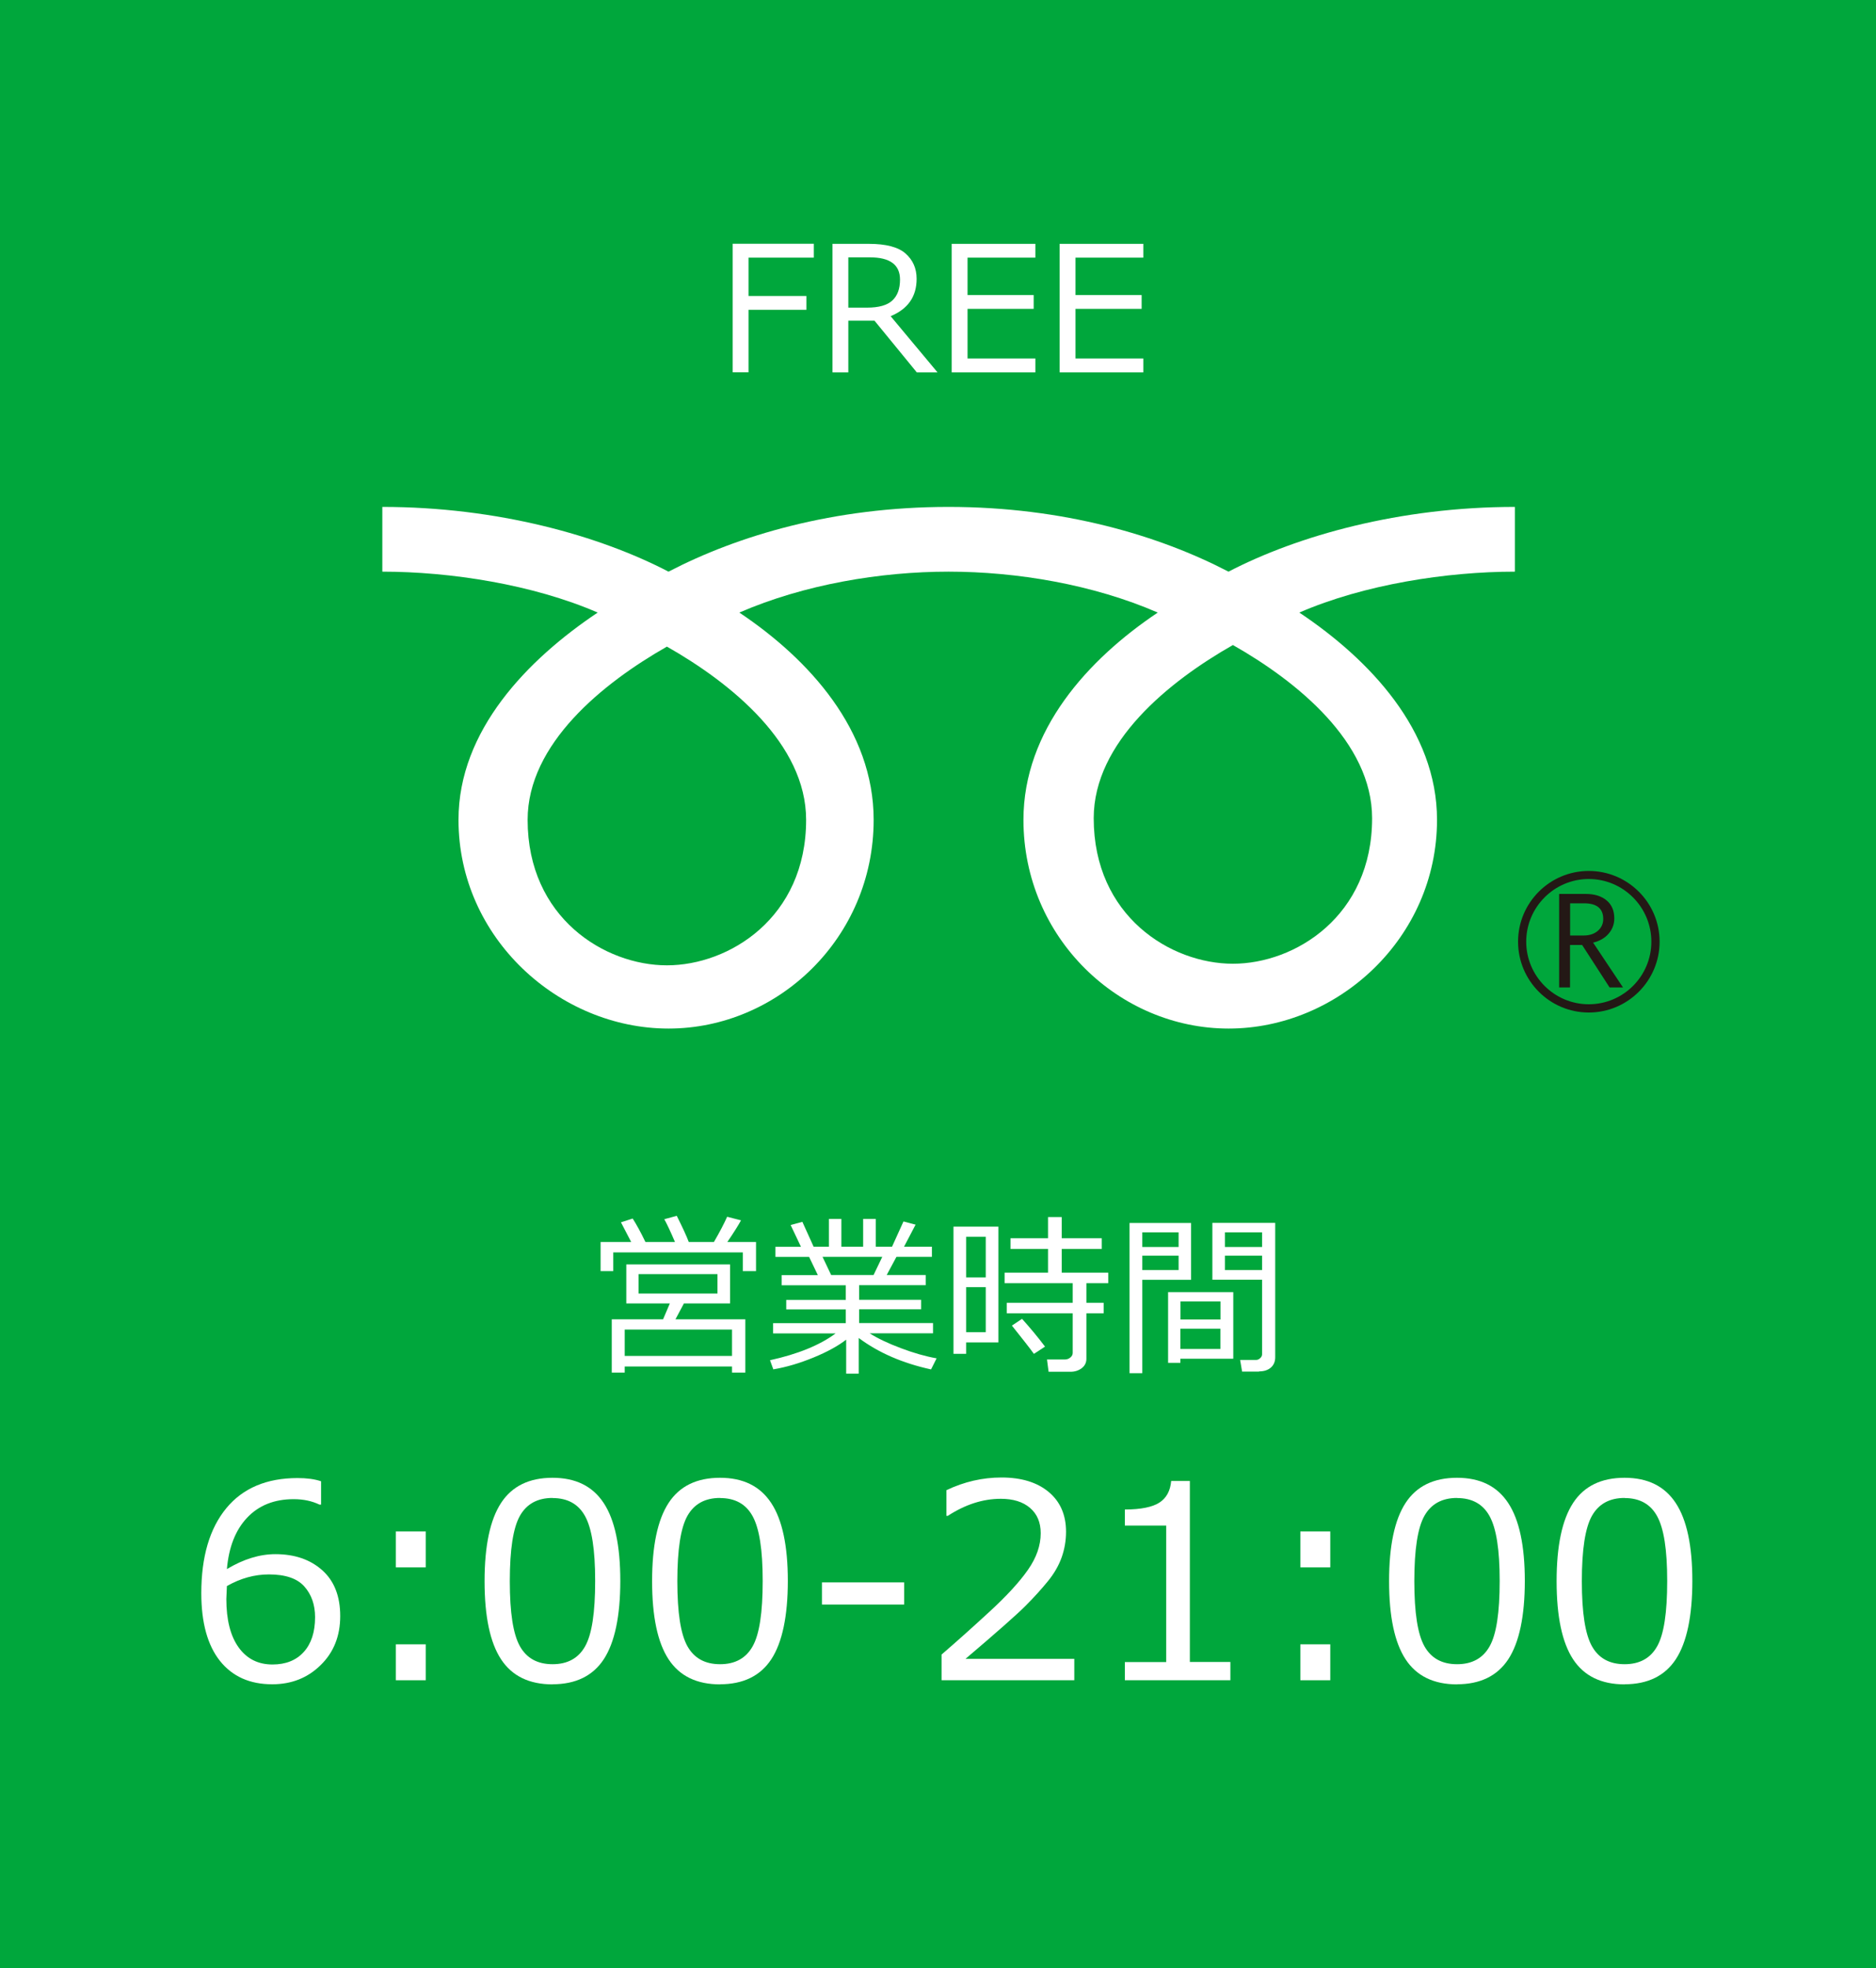 <?xml version="1.0" encoding="UTF-8"?>
<svg id="_レイヤー_1" data-name="レイヤー_1" xmlns="http://www.w3.org/2000/svg" viewBox="0 0 200 209.79">
  <defs>
    <style>
      .cls-1 {
        fill: #231815;
      }

      .cls-2 {
        fill: #00a73c;
      }

      .cls-3 {
        fill: #fff;
      }
    </style>
  </defs>
  <rect class="cls-2" width="200" height="209.79"/>
  <g>
    <path class="cls-1" d="M161.84,100.37c0,4.16,3.38,7.55,7.54,7.55s7.55-3.39,7.55-7.55-3.39-7.54-7.55-7.54-7.54,3.38-7.54,7.54M162.71,100.37c0-3.68,2.99-6.68,6.67-6.68s6.67,3,6.67,6.68-2.99,6.67-6.67,6.67-6.67-3-6.67-6.67Z"/>
    <path class="cls-1" d="M173.05,105.25h-1.45l-2.93-4.53h-1.29v4.53h-1.16v-9.97h2.82c.95,0,1.69.23,2.24.69.55.46.82,1.1.82,1.92,0,.61-.2,1.15-.6,1.62-.4.47-.96.79-1.66.96l3.19,4.78M167.39,99.71h1.46c.61,0,1.11-.17,1.5-.5.38-.34.57-.75.57-1.26,0-1.11-.68-1.67-2.04-1.67h-1.49v3.42Z"/>
  </g>
  <path class="cls-3" d="M71.1,102.89c-6.62,0-14.85-5.06-14.85-15.51,0-8.11,8.03-14.58,14.85-18.46,6.82,3.87,14.84,10.35,14.84,18.46,0,10.45-8.22,15.51-14.84,15.51M116.6,87.21c0-8.11,8.03-14.59,14.84-18.46,6.82,3.87,14.84,10.35,14.84,18.46,0,10.44-8.22,15.51-14.84,15.51s-14.84-5.06-14.84-15.51M161.5,54.03c-12.27,0-23.14,3.06-30.53,6.9-7.38-3.84-17.58-6.9-29.85-6.9s-22.47,3.06-29.85,6.9c-7.38-3.84-18.24-6.9-30.51-6.9v6.9c7.25,0,16.05,1.36,22.96,4.36-7.46,4.99-14.84,12.55-14.84,22.09,0,12.61,10.74,22.25,22.39,22.25s21.87-9.64,21.87-22.25c0-9.54-6.86-17.1-14.32-22.09,6.91-3,15.05-4.36,22.31-4.36s15.4,1.36,22.3,4.36c-7.46,4.99-14.32,12.55-14.32,22.09,0,12.61,10.22,22.25,21.87,22.25s22.22-9.64,22.22-22.25c0-9.54-7.21-17.1-14.68-22.09,6.91-3,15.73-4.36,22.98-4.36v-6.9Z"/>
  <g>
    <path class="cls-3" d="M34.23,157.88v2.49h-.17c-.79-.38-1.7-.58-2.75-.58-2.07,0-3.72.66-4.96,1.97s-1.96,3.14-2.16,5.48c1.77-1.06,3.49-1.59,5.17-1.59,2.05,0,3.71.57,4.99,1.71,1.28,1.14,1.92,2.77,1.92,4.89s-.69,3.86-2.08,5.22c-1.39,1.37-3.11,2.05-5.17,2.05-2.39,0-4.24-.83-5.57-2.49-1.32-1.66-1.99-4.07-1.99-7.22,0-3.88.89-6.9,2.66-9.05,1.77-2.15,4.31-3.22,7.6-3.22.99,0,1.83.11,2.5.34ZM24.19,169.04c-.04.77-.06,1.23-.06,1.39,0,2.23.44,3.95,1.31,5.16s2.07,1.82,3.61,1.82c1.41,0,2.52-.44,3.33-1.33.8-.88,1.21-2.12,1.21-3.71,0-1.32-.38-2.41-1.14-3.27-.76-.86-2.02-1.29-3.78-1.29-1.53,0-3.02.41-4.48,1.24Z"/>
    <path class="cls-3" d="M45.39,167.06h-3.19v-3.83h3.19v3.83ZM45.39,179.09h-3.19v-3.83h3.19v3.83Z"/>
    <path class="cls-3" d="M58.91,179.53c-2.49,0-4.32-.89-5.49-2.67-1.17-1.78-1.76-4.55-1.76-8.33s.59-6.55,1.76-8.34,3-2.68,5.48-2.68,4.28.9,5.46,2.69c1.18,1.79,1.77,4.56,1.77,8.3s-.59,6.56-1.76,8.35c-1.17,1.78-3,2.67-5.48,2.67ZM58.91,159.66c-1.6,0-2.76.63-3.48,1.9s-1.08,3.59-1.08,6.97.36,5.66,1.08,6.94,1.88,1.91,3.48,1.91,2.76-.64,3.47-1.91c.72-1.27,1.07-3.59,1.07-6.96s-.36-5.6-1.07-6.9c-.71-1.3-1.87-1.94-3.48-1.94Z"/>
    <path class="cls-3" d="M76.77,179.53c-2.49,0-4.32-.89-5.49-2.67-1.17-1.78-1.76-4.55-1.76-8.33s.59-6.55,1.76-8.34,3-2.68,5.48-2.68,4.28.9,5.46,2.69c1.18,1.79,1.77,4.56,1.77,8.3s-.59,6.56-1.76,8.35c-1.17,1.78-3,2.67-5.48,2.67ZM76.77,159.66c-1.6,0-2.76.63-3.48,1.9s-1.08,3.59-1.08,6.97.36,5.66,1.08,6.94,1.88,1.91,3.48,1.91,2.76-.64,3.47-1.91c.72-1.27,1.07-3.59,1.07-6.96s-.36-5.6-1.07-6.9c-.71-1.3-1.87-1.94-3.48-1.94Z"/>
    <path class="cls-3" d="M96.39,171.02h-8.76v-2.36h8.76v2.36Z"/>
    <path class="cls-3" d="M114.53,179.09h-14.15v-2.74c1.5-1.29,3.18-2.79,5.05-4.51,1.87-1.71,3.25-3.22,4.16-4.52.91-1.3,1.36-2.6,1.36-3.9,0-1.15-.38-2.05-1.14-2.7s-1.8-.97-3.11-.97c-1.92,0-3.8.61-5.66,1.82h-.14v-2.74c1.89-.9,3.85-1.35,5.87-1.35,2.13,0,3.81.52,5.04,1.55,1.23,1.03,1.84,2.45,1.84,4.23,0,.95-.16,1.87-.47,2.74-.31.87-.8,1.72-1.47,2.54s-1.46,1.7-2.39,2.63c-.93.93-3.06,2.81-6.39,5.64h11.6v2.26Z"/>
    <path class="cls-3" d="M131.18,179.09h-11.26v-1.94h4.41v-14.55h-4.41v-1.71c1.72,0,2.95-.26,3.69-.74s1.16-1.25,1.25-2.3h1.99v19.29h4.32v1.94Z"/>
    <path class="cls-3" d="M141.82,167.06h-3.19v-3.83h3.19v3.83ZM141.82,179.09h-3.19v-3.83h3.19v3.83Z"/>
    <path class="cls-3" d="M155.34,179.53c-2.49,0-4.32-.89-5.49-2.67-1.17-1.78-1.76-4.55-1.76-8.33s.59-6.55,1.76-8.34,3-2.68,5.48-2.68,4.28.9,5.46,2.69c1.18,1.79,1.77,4.56,1.77,8.3s-.59,6.56-1.76,8.35c-1.17,1.78-3,2.67-5.48,2.67ZM155.34,159.66c-1.6,0-2.76.63-3.48,1.9s-1.08,3.59-1.08,6.97.36,5.66,1.08,6.94,1.88,1.91,3.48,1.91,2.76-.64,3.47-1.91c.72-1.27,1.07-3.59,1.07-6.96s-.36-5.6-1.07-6.9c-.71-1.3-1.87-1.94-3.48-1.94Z"/>
    <path class="cls-3" d="M173.2,179.53c-2.49,0-4.32-.89-5.49-2.67-1.17-1.78-1.76-4.55-1.76-8.33s.59-6.55,1.76-8.34,3-2.68,5.48-2.68,4.28.9,5.46,2.69c1.18,1.79,1.77,4.56,1.77,8.3s-.59,6.56-1.76,8.35c-1.17,1.78-3,2.67-5.48,2.67ZM173.2,159.66c-1.6,0-2.76.63-3.48,1.9s-1.08,3.59-1.08,6.97.36,5.66,1.08,6.94,1.88,1.91,3.48,1.91,2.76-.64,3.47-1.91c.72-1.27,1.07-3.59,1.07-6.96s-.36-5.6-1.07-6.9c-.71-1.3-1.87-1.94-3.48-1.94Z"/>
  </g>
  <g>
    <path class="cls-3" d="M67.29,132.38l-1.09-2.1,1.25-.4c.38.59.84,1.42,1.36,2.5h3.15c-.47-1.1-.85-1.91-1.14-2.43l1.33-.36c.62,1.24,1.05,2.17,1.28,2.79h2.68c.62-1.07,1.09-1.97,1.41-2.69l1.48.38c-.27.5-.75,1.27-1.46,2.31h3.06v3.1h-1.41v-1.99h-13.81v1.99h-1.35v-3.1h3.24ZM78.04,145.65h-11.44v.65h-1.38v-5.68h5.47l.72-1.69h-4.64v-4.16h11.06v4.16h-4.92l-.9,1.69h7.45v5.68h-1.42v-.65ZM66.6,144.52h11.44v-2.81h-11.44v2.81ZM76.49,135.8h-8.41v2.07h8.41v-2.07Z"/>
    <path class="cls-3" d="M82.45,145.97l-.36-.99c2.96-.65,5.3-1.6,7-2.86h-6.67v-1.09h7.75v-1.47h-6.35v-1.01h6.35v-1.56h-6.84v-1.08h3.86l-.93-1.94h-3.59v-1.08h2.72l-1.1-2.32,1.25-.34,1.2,2.65h1.63v-2.96h1.33v2.96h2.32v-2.96h1.35v2.96h1.73l1.22-2.69,1.29.34-1.23,2.35h2.97v1.08h-3.78l-1.04,1.94h4.16v1.08h-7.1v1.56h6.61v1.01h-6.61v1.47h7.88v1.09h-6.76c.85.54,1.96,1.07,3.32,1.58,1.37.52,2.64.88,3.82,1.09l-.59,1.18c-3.06-.67-5.62-1.79-7.71-3.35v3.8h-1.34v-3.62c-.87.67-2.03,1.31-3.5,1.91-1.47.6-2.88,1.02-4.25,1.25ZM87.69,133.96l.92,1.94h4.52l.93-1.94h-6.36Z"/>
    <path class="cls-3" d="M103,143.08v1.22h-1.35v-13.56h4.79v12.34h-3.45ZM105.09,131.82h-2.09v4.33h2.09v-4.33ZM103,137.19v4.8h2.09v-4.8h-2.09ZM114.13,146.21h-2.34l-.17-1.31h1.92c.21,0,.4-.07.57-.21.17-.14.25-.3.25-.49v-4.22h-7.03v-1.12h7.03v-2.09h-7.26v-1.12h4.63v-2.53h-4v-1.14h4v-2.26h1.46v2.26h4.27v1.14h-4.27v2.53h4.96v1.12h-2.33v2.09h1.84v1.12h-1.84v4.85c0,.41-.17.75-.5,1-.33.25-.73.38-1.19.38ZM110.23,144.31c-.46-.64-1.25-1.64-2.35-3.02l1.08-.72c.83.92,1.65,1.9,2.45,2.96l-1.18.77Z"/>
    <path class="cls-3" d="M121.78,136.4v9.96h-1.36v-16.01h6.56v6.06h-5.2ZM121.78,132.91h3.87v-1.56h-3.87v1.56ZM125.65,133.84h-3.87v1.53h3.87v-1.53ZM125.84,144.82v.44h-1.31v-7.54h6.95v7.1h-5.64ZM130.12,140.64v-1.92h-4.27v1.92h4.27ZM125.84,143.78h4.27v-2.16h-4.27v2.16ZM134.22,146.19h-1.8l-.21-1.24h1.69c.16,0,.31-.06.45-.19.13-.12.2-.26.2-.41v-7.95h-5.3v-6.06h6.7v14.32c0,.47-.16.84-.47,1.11-.32.27-.73.4-1.25.4ZM130.59,132.91h3.96v-1.56h-3.96v1.56ZM134.55,133.84h-3.96v1.53h3.96v-1.53Z"/>
  </g>
  <g>
    <path class="cls-3" d="M86.76,27.46h-6.96v4.09h6.17v1.47h-6.17v6.66h-1.69v-13.7h8.65v1.47Z"/>
    <path class="cls-3" d="M99.95,39.69h-2.21l-4.51-5.51h-2.79v5.51h-1.69v-13.7h3.88c1.82,0,3.13.34,3.91,1.03.78.69,1.18,1.58,1.18,2.7,0,1.89-.92,3.21-2.77,3.98l5,5.99ZM90.44,27.43v5.36h1.99c1.25,0,2.15-.25,2.7-.76s.82-1.25.82-2.23c0-1.58-1.07-2.37-3.21-2.37h-2.3Z"/>
    <path class="cls-3" d="M110.38,39.69h-8.92v-13.7h8.92v1.47h-7.23v3.99h7.05v1.47h-7.05v5.29h7.23v1.47Z"/>
    <path class="cls-3" d="M121.89,39.69h-8.92v-13.7h8.92v1.47h-7.23v3.99h7.05v1.47h-7.05v5.29h7.23v1.47Z"/>
  </g>
</svg>